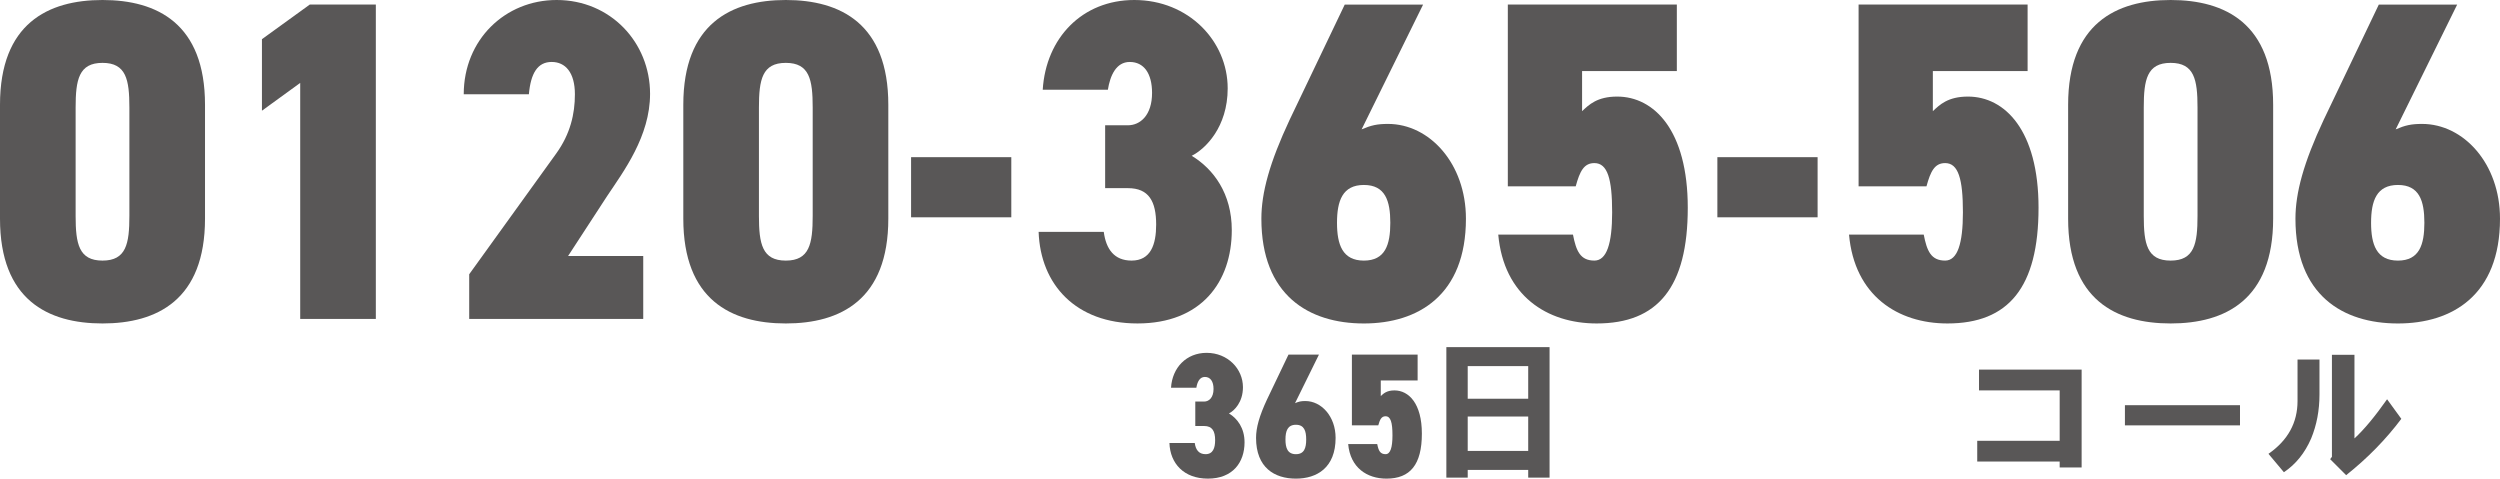 <?xml version="1.0" encoding="utf-8"?>
<!-- Generator: Adobe Illustrator 23.0.0, SVG Export Plug-In . SVG Version: 6.00 Build 0)  -->
<svg version="1.1" id="レイヤー_1" xmlns="http://www.w3.org/2000/svg" xmlns:xlink="http://www.w3.org/1999/xlink" x="0px"
	 y="0px" viewBox="0 0 395.137 75.649" style="enable-background:new 0 0 395.137 75.649;" xml:space="preserve">
<style type="text/css">
	.st0{fill:#595757;}
</style>
<g>
	<path class="st0" d="M0,34.563V16.562C0,3.744,7.561,0,16.201,0S32.403,3.744,32.403,16.562
		v18.001c0,12.817-7.561,16.562-16.202,16.562S0,47.38,0,34.563z M11.953,16.994v17.137
		c0,4.393,0.504,7.057,4.248,7.057c3.745,0,4.249-2.664,4.249-7.057v-17.137
		c0-4.393-0.504-7.057-4.249-7.057C12.457,9.937,11.953,12.601,11.953,16.994z"/>
	<path class="st0" d="M59.402,50.404h-11.953V13.105l-6.048,4.393V6.192l7.561-5.472h10.441
		V50.404z"/>
	<path class="st0" d="M101.667,50.404H74.16v-7.057l13.753-19.082
		c2.232-3.096,2.953-6.265,2.953-9.361c0-3.457-1.512-5.112-3.672-5.112
		c-2.232,0-3.312,1.8-3.601,5.112h-10.297C73.296,6.265,79.849,0,87.985,0
		c8.497,0,14.761,6.696,14.761,14.833c0,6.697-4.176,12.241-6.769,16.129
		l-6.192,9.505h11.881V50.404z"/>
	<path class="st0" d="M108,34.563V16.562C108,3.744,115.561,0,124.201,0
		s16.202,3.744,16.202,16.562v18.001c0,12.817-7.561,16.562-16.202,16.562
		S108,47.38,108,34.563z M119.953,16.994v17.137c0,4.393,0.504,7.057,4.248,7.057
		c3.745,0,4.249-2.664,4.249-7.057v-17.137c0-4.393-0.504-7.057-4.249-7.057
		C120.457,9.937,119.953,12.601,119.953,16.994z"/>
	<path class="st0" d="M144,24.842h15.841v9.504H144V24.842z"/>
	<path class="st0" d="M174.672,19.802h3.6c1.944,0,3.816-1.584,3.816-5.113
		c0-3.096-1.296-4.896-3.528-4.896c-2.16,0-3.096,2.16-3.456,4.392h-10.297
		C165.312,5.977,171.072,0,179.281,0c8.569,0,14.761,6.48,14.761,13.969
		c0,6.121-3.528,9.577-5.688,10.657c3.456,2.088,6.336,5.977,6.336,11.737
		c0,8.208-4.824,14.761-14.905,14.761c-9.721,0-15.337-6.121-15.625-14.474h10.297
		c0.36,2.736,1.656,4.537,4.393,4.537c3.024,0,3.888-2.52,3.888-5.688
		c0-3.672-1.152-5.761-4.464-5.761h-3.6V19.802z"/>
	<path class="st0" d="M215.208,20.45c1.512-0.648,2.448-0.864,4.177-0.864
		c6.552,0,12.313,6.265,12.313,14.978c0,12.097-7.561,16.562-16.129,16.562
		c-8.713,0-16.202-4.464-16.202-16.562c0-4.104,1.296-8.857,4.464-15.625
		l8.713-18.217h12.385L215.208,20.45z M215.569,41.188
		c3.384,0,4.176-2.52,4.176-5.977c0-3.456-0.792-5.977-4.176-5.977
		s-4.249,2.521-4.249,5.977C211.32,38.667,212.185,41.188,215.569,41.188z"/>
	<path class="st0" d="M249.048,29.451h-10.729V0.72h26.714v10.513h-14.977v6.336
		c1.08-1.008,2.376-2.304,5.544-2.304c5.833,0,11.161,5.329,11.161,17.57
		c0,12.601-4.752,18.29-14.401,18.29c-7.849,0-14.689-4.393-15.553-14.042h11.809
		c0.504,2.592,1.152,4.104,3.384,4.104c1.944,0,2.808-2.664,2.808-7.633
		c0-5.256-0.72-7.776-2.808-7.776C250.345,25.778,249.697,27.074,249.048,29.451z"/>
	<path class="st0" d="M271.439,24.842h15.841v9.504h-15.841V24.842z"/>
	<path class="st0" d="M304.488,29.451h-10.729V0.72h26.714v10.513h-14.977v6.336
		c1.08-1.008,2.376-2.304,5.544-2.304c5.832,0,11.161,5.329,11.161,17.57
		c0,12.601-4.753,18.29-14.401,18.29c-7.849,0-14.689-4.393-15.553-14.042h11.809
		c0.504,2.592,1.152,4.104,3.384,4.104c1.944,0,2.809-2.664,2.809-7.633
		c0-5.256-0.72-7.776-2.809-7.776C305.784,25.778,305.136,27.074,304.488,29.451z"/>
	<path class="st0" d="M326.878,34.563V16.562C326.878,3.744,334.439,0,343.081,0
		c8.641,0,16.201,3.744,16.201,16.562v18.001c0,12.817-7.561,16.562-16.201,16.562
		C334.439,51.125,326.878,47.38,326.878,34.563z M338.832,16.994v17.137
		c0,4.393,0.504,7.057,4.249,7.057c3.744,0,4.248-2.664,4.248-7.057v-17.137
		c0-4.393-0.504-7.057-4.248-7.057C339.335,9.937,338.832,12.601,338.832,16.994z"/>
	<path class="st0" d="M378.648,20.45c1.513-0.648,2.448-0.864,4.177-0.864
		c6.553,0,12.312,6.265,12.312,14.978c0,12.097-7.561,16.562-16.129,16.562
		c-8.713,0-16.201-4.464-16.201-16.562c0-4.104,1.296-8.857,4.464-15.625
		l8.713-18.217h12.385L378.648,20.45z M379.008,41.188
		c3.384,0,4.176-2.52,4.176-5.977c0-3.456-0.792-5.977-4.176-5.977
		c-3.385,0-4.248,2.521-4.248,5.977C374.76,38.667,375.624,41.188,379.008,41.188z"/>
</g>
<g>
	<path class="st0" d="M188.921,63.469h1.4c0.756,0,1.484-0.616,1.484-1.988
		c0-1.204-0.504-1.904-1.372-1.904c-0.84,0-1.204,0.84-1.344,1.708h-4.004
		c0.196-3.192,2.436-5.516,5.628-5.516c3.332,0,5.74,2.52,5.74,5.432
		c0,2.38-1.372,3.724-2.212,4.144c1.344,0.812,2.464,2.324,2.464,4.564
		c0,3.192-1.876,5.74-5.796,5.74c-3.78,0-5.964-2.38-6.076-5.628h4.004
		c0.14,1.064,0.644,1.764,1.708,1.764c1.176,0,1.512-0.98,1.512-2.212
		c0-1.428-0.448-2.24-1.736-2.24h-1.4V63.469z"/>
	<path class="st0" d="M204.686,63.721c0.588-0.252,0.952-0.336,1.624-0.336
		c2.548,0,4.788,2.436,4.788,5.824c0,4.704-2.94,6.44-6.272,6.44
		c-3.388,0-6.3-1.736-6.3-6.44c0-1.596,0.504-3.444,1.736-6.076l3.388-7.084
		h4.816L204.686,63.721z M204.826,71.785c1.316,0,1.624-0.98,1.624-2.324
		c0-1.344-0.308-2.324-1.624-2.324c-1.316,0-1.652,0.98-1.652,2.324
		C203.173,70.805,203.509,71.785,204.826,71.785z"/>
	<path class="st0" d="M217.846,67.221h-4.172v-11.172h10.388v4.088h-5.824v2.464
		c0.42-0.392,0.924-0.896,2.156-0.896c2.268,0,4.34,2.072,4.34,6.832
		c0,4.9-1.848,7.112-5.6,7.112c-3.052,0-5.712-1.708-6.048-5.46h4.592
		c0.196,1.008,0.448,1.596,1.316,1.596c0.756,0,1.092-1.036,1.092-2.968
		c0-2.044-0.28-3.024-1.092-3.024C218.35,65.793,218.098,66.297,217.846,67.221z"/>
	<path class="st0" d="M228.604,75.49v-20.625h16.312v20.625h-3.375v-1.219h-9.562v1.219H228.604z
		 M231.979,63.021h9.562v-5.156h-9.562V63.021z M231.979,71.271h9.562v-5.438h-9.562V71.271z"/>
</g>
<g>
	<path class="st0" d="M312.511,72.949v-3.281h13.031v-7.969h-12.75v-3.281h16.219v15.469h-3.469v-0.938
		H312.511z"/>
	<path class="st0" d="M335.855,64.043h18.188v3.188h-18.188V64.043z"/>
	<path class="st0" d="M358.542,71.73c3.062-2.124,4.594-4.906,4.594-8.344v-6.562h3.469v5.531
		c0,2.5-0.438,4.813-1.312,6.938c-1.001,2.313-2.438,4.094-4.312,5.344L358.542,71.73z
		 M368.292,72.574l0.281-0.375v-16.125h3.562v13.219c1.5-1.374,3.218-3.437,5.156-6.188l2.25,3.094
		c-2.438,3.25-5.344,6.22-8.719,8.906L368.292,72.574z"/>
</g>
</svg>
